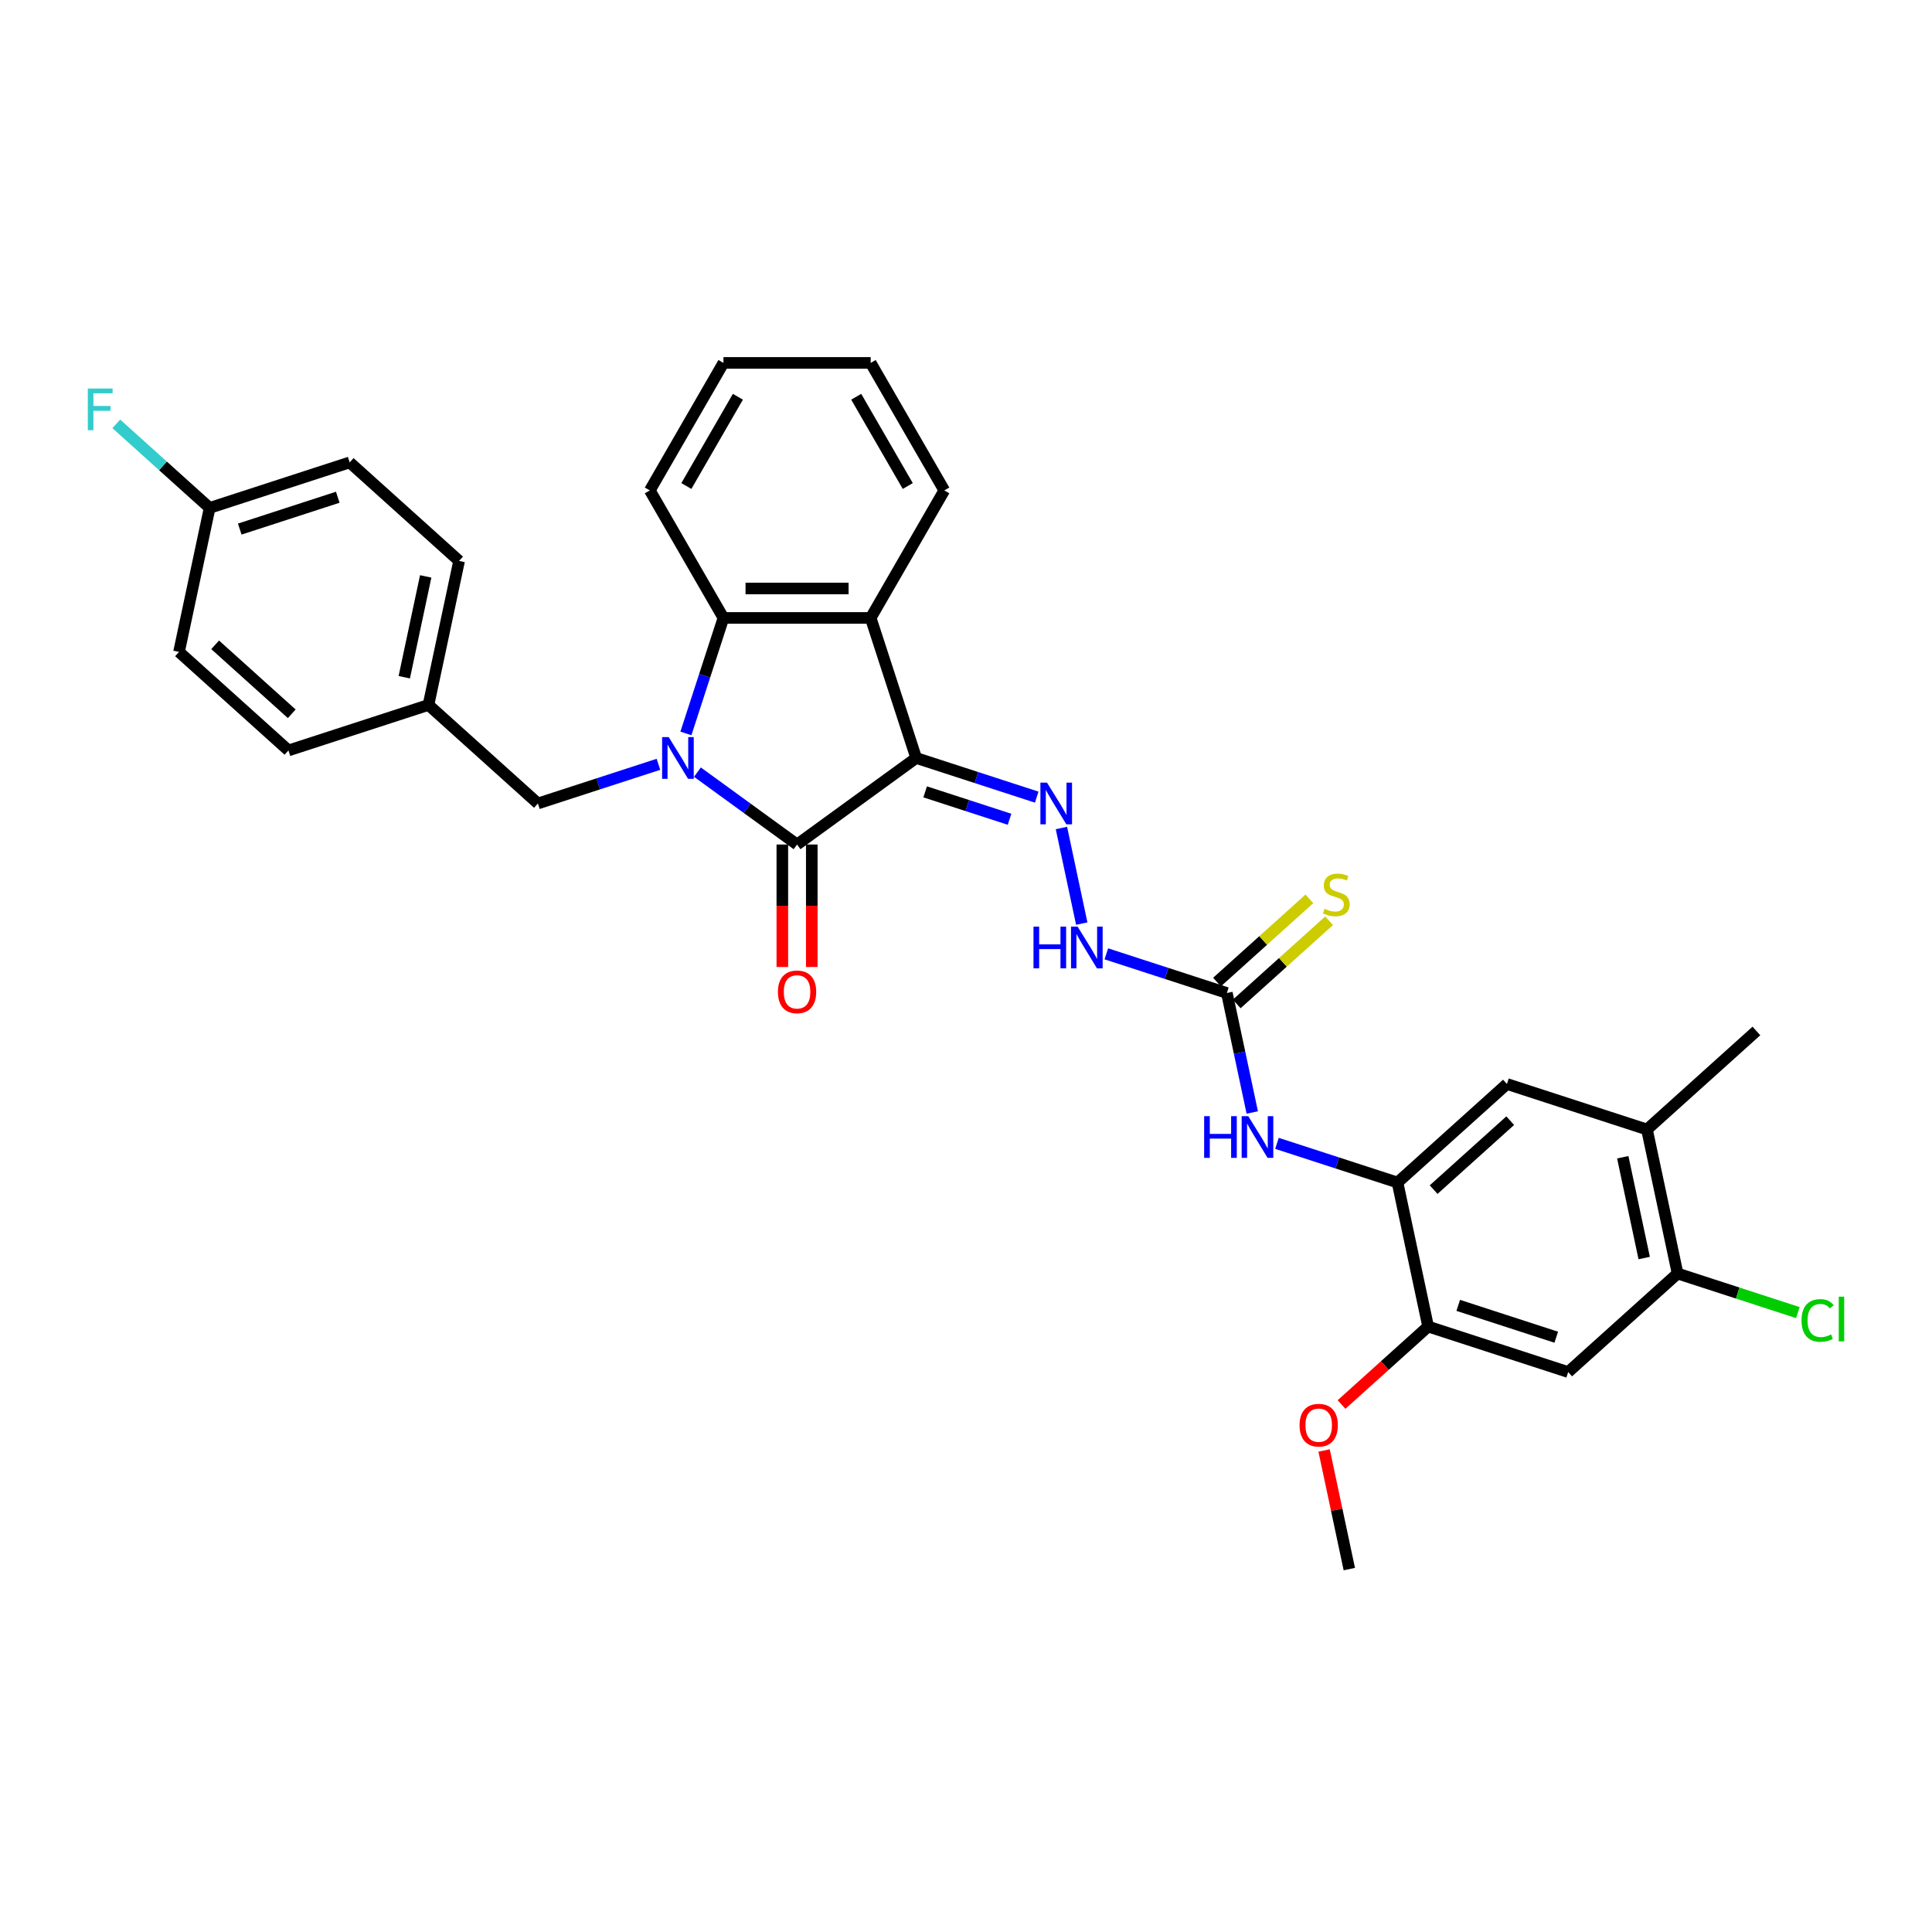 <?xml version='1.0' encoding='iso-8859-1'?>
<svg version='1.1' baseProfile='full'
              xmlns='http://www.w3.org/2000/svg'
                      xmlns:rdkit='http://www.rdkit.org/xml'
                      xmlns:xlink='http://www.w3.org/1999/xlink'
                  xml:space='preserve'
width='1000px' height='1000px' viewBox='0 0 1000 1000'>
<!-- END OF HEADER -->
<rect style='opacity:1.0;fill:#FFFFFF;stroke:none' width='1000' height='1000' x='0' y='0'> </rect>
<path class='bond-1' d='M 474.214,392.325 L 412.557,437.121' style='fill:none;fill-rule:evenodd;stroke:#000000;stroke-width:6px;stroke-linecap:butt;stroke-linejoin:miter;stroke-opacity:1' />
<path class='bond-2' d='M 474.214,392.325 L 450.663,319.843' style='fill:none;fill-rule:evenodd;stroke:#000000;stroke-width:6px;stroke-linecap:butt;stroke-linejoin:miter;stroke-opacity:1' />
<path class='bond-4' d='M 474.214,392.325 L 505.41,402.461' style='fill:none;fill-rule:evenodd;stroke:#000000;stroke-width:6px;stroke-linecap:butt;stroke-linejoin:miter;stroke-opacity:1' />
<path class='bond-4' d='M 505.41,402.461 L 536.605,412.597' style='fill:none;fill-rule:evenodd;stroke:#0000FF;stroke-width:6px;stroke-linecap:butt;stroke-linejoin:miter;stroke-opacity:1' />
<path class='bond-4' d='M 478.862,409.862 L 500.7,416.958' style='fill:none;fill-rule:evenodd;stroke:#000000;stroke-width:6px;stroke-linecap:butt;stroke-linejoin:miter;stroke-opacity:1' />
<path class='bond-4' d='M 500.7,416.958 L 522.537,424.053' style='fill:none;fill-rule:evenodd;stroke:#0000FF;stroke-width:6px;stroke-linecap:butt;stroke-linejoin:miter;stroke-opacity:1' />
<path class='bond-0' d='M 360.991,399.656 L 386.774,418.389' style='fill:none;fill-rule:evenodd;stroke:#0000FF;stroke-width:6px;stroke-linecap:butt;stroke-linejoin:miter;stroke-opacity:1' />
<path class='bond-0' d='M 386.774,418.389 L 412.557,437.121' style='fill:none;fill-rule:evenodd;stroke:#000000;stroke-width:6px;stroke-linecap:butt;stroke-linejoin:miter;stroke-opacity:1' />
<path class='bond-12' d='M 340.81,395.604 L 309.614,405.74' style='fill:none;fill-rule:evenodd;stroke:#0000FF;stroke-width:6px;stroke-linecap:butt;stroke-linejoin:miter;stroke-opacity:1' />
<path class='bond-12' d='M 309.614,405.74 L 278.418,415.876' style='fill:none;fill-rule:evenodd;stroke:#000000;stroke-width:6px;stroke-linecap:butt;stroke-linejoin:miter;stroke-opacity:1' />
<path class='bond-32' d='M 355.026,379.628 L 364.738,349.736' style='fill:none;fill-rule:evenodd;stroke:#0000FF;stroke-width:6px;stroke-linecap:butt;stroke-linejoin:miter;stroke-opacity:1' />
<path class='bond-32' d='M 364.738,349.736 L 374.451,319.843' style='fill:none;fill-rule:evenodd;stroke:#000000;stroke-width:6px;stroke-linecap:butt;stroke-linejoin:miter;stroke-opacity:1' />
<path class='bond-15' d='M 404.936,437.121 L 404.936,468.818' style='fill:none;fill-rule:evenodd;stroke:#000000;stroke-width:6px;stroke-linecap:butt;stroke-linejoin:miter;stroke-opacity:1' />
<path class='bond-15' d='M 404.936,468.818 L 404.936,500.515' style='fill:none;fill-rule:evenodd;stroke:#FF0000;stroke-width:6px;stroke-linecap:butt;stroke-linejoin:miter;stroke-opacity:1' />
<path class='bond-15' d='M 420.178,437.121 L 420.178,468.818' style='fill:none;fill-rule:evenodd;stroke:#000000;stroke-width:6px;stroke-linecap:butt;stroke-linejoin:miter;stroke-opacity:1' />
<path class='bond-15' d='M 420.178,468.818 L 420.178,500.515' style='fill:none;fill-rule:evenodd;stroke:#FF0000;stroke-width:6px;stroke-linecap:butt;stroke-linejoin:miter;stroke-opacity:1' />
<path class='bond-3' d='M 450.663,319.843 L 374.451,319.843' style='fill:none;fill-rule:evenodd;stroke:#000000;stroke-width:6px;stroke-linecap:butt;stroke-linejoin:miter;stroke-opacity:1' />
<path class='bond-3' d='M 439.231,304.601 L 385.883,304.601' style='fill:none;fill-rule:evenodd;stroke:#000000;stroke-width:6px;stroke-linecap:butt;stroke-linejoin:miter;stroke-opacity:1' />
<path class='bond-20' d='M 450.663,319.843 L 488.769,253.841' style='fill:none;fill-rule:evenodd;stroke:#000000;stroke-width:6px;stroke-linecap:butt;stroke-linejoin:miter;stroke-opacity:1' />
<path class='bond-23' d='M 374.451,319.843 L 336.345,253.841' style='fill:none;fill-rule:evenodd;stroke:#000000;stroke-width:6px;stroke-linecap:butt;stroke-linejoin:miter;stroke-opacity:1' />
<path class='bond-10' d='M 549.395,428.573 L 559.911,478.05' style='fill:none;fill-rule:evenodd;stroke:#0000FF;stroke-width:6px;stroke-linecap:butt;stroke-linejoin:miter;stroke-opacity:1' />
<path class='bond-5' d='M 635.023,513.973 L 603.828,503.837' style='fill:none;fill-rule:evenodd;stroke:#000000;stroke-width:6px;stroke-linecap:butt;stroke-linejoin:miter;stroke-opacity:1' />
<path class='bond-5' d='M 603.828,503.837 L 572.632,493.701' style='fill:none;fill-rule:evenodd;stroke:#0000FF;stroke-width:6px;stroke-linecap:butt;stroke-linejoin:miter;stroke-opacity:1' />
<path class='bond-7' d='M 635.023,513.973 L 641.597,544.898' style='fill:none;fill-rule:evenodd;stroke:#000000;stroke-width:6px;stroke-linecap:butt;stroke-linejoin:miter;stroke-opacity:1' />
<path class='bond-7' d='M 641.597,544.898 L 648.17,575.823' style='fill:none;fill-rule:evenodd;stroke:#0000FF;stroke-width:6px;stroke-linecap:butt;stroke-linejoin:miter;stroke-opacity:1' />
<path class='bond-16' d='M 640.123,519.637 L 664.029,498.112' style='fill:none;fill-rule:evenodd;stroke:#000000;stroke-width:6px;stroke-linecap:butt;stroke-linejoin:miter;stroke-opacity:1' />
<path class='bond-16' d='M 664.029,498.112 L 687.934,476.588' style='fill:none;fill-rule:evenodd;stroke:#CCCC00;stroke-width:6px;stroke-linecap:butt;stroke-linejoin:miter;stroke-opacity:1' />
<path class='bond-16' d='M 629.924,508.31 L 653.829,486.785' style='fill:none;fill-rule:evenodd;stroke:#000000;stroke-width:6px;stroke-linecap:butt;stroke-linejoin:miter;stroke-opacity:1' />
<path class='bond-16' d='M 653.829,486.785 L 677.735,465.26' style='fill:none;fill-rule:evenodd;stroke:#CCCC00;stroke-width:6px;stroke-linecap:butt;stroke-linejoin:miter;stroke-opacity:1' />
<path class='bond-6' d='M 723.351,612.071 L 692.155,601.935' style='fill:none;fill-rule:evenodd;stroke:#000000;stroke-width:6px;stroke-linecap:butt;stroke-linejoin:miter;stroke-opacity:1' />
<path class='bond-6' d='M 692.155,601.935 L 660.959,591.799' style='fill:none;fill-rule:evenodd;stroke:#0000FF;stroke-width:6px;stroke-linecap:butt;stroke-linejoin:miter;stroke-opacity:1' />
<path class='bond-9' d='M 723.351,612.071 L 739.196,686.618' style='fill:none;fill-rule:evenodd;stroke:#000000;stroke-width:6px;stroke-linecap:butt;stroke-linejoin:miter;stroke-opacity:1' />
<path class='bond-13' d='M 723.351,612.071 L 779.987,561.075' style='fill:none;fill-rule:evenodd;stroke:#000000;stroke-width:6px;stroke-linecap:butt;stroke-linejoin:miter;stroke-opacity:1' />
<path class='bond-13' d='M 742.045,615.749 L 781.691,580.052' style='fill:none;fill-rule:evenodd;stroke:#000000;stroke-width:6px;stroke-linecap:butt;stroke-linejoin:miter;stroke-opacity:1' />
<path class='bond-8' d='M 811.678,710.168 L 739.196,686.618' style='fill:none;fill-rule:evenodd;stroke:#000000;stroke-width:6px;stroke-linecap:butt;stroke-linejoin:miter;stroke-opacity:1' />
<path class='bond-8' d='M 805.516,692.139 L 754.779,675.654' style='fill:none;fill-rule:evenodd;stroke:#000000;stroke-width:6px;stroke-linecap:butt;stroke-linejoin:miter;stroke-opacity:1' />
<path class='bond-35' d='M 811.678,710.168 L 868.315,659.173' style='fill:none;fill-rule:evenodd;stroke:#000000;stroke-width:6px;stroke-linecap:butt;stroke-linejoin:miter;stroke-opacity:1' />
<path class='bond-21' d='M 739.196,686.618 L 716.784,706.797' style='fill:none;fill-rule:evenodd;stroke:#000000;stroke-width:6px;stroke-linecap:butt;stroke-linejoin:miter;stroke-opacity:1' />
<path class='bond-21' d='M 716.784,706.797 L 694.372,726.977' style='fill:none;fill-rule:evenodd;stroke:#FF0000;stroke-width:6px;stroke-linecap:butt;stroke-linejoin:miter;stroke-opacity:1' />
<path class='bond-11' d='M 868.315,659.173 L 852.469,584.626' style='fill:none;fill-rule:evenodd;stroke:#000000;stroke-width:6px;stroke-linecap:butt;stroke-linejoin:miter;stroke-opacity:1' />
<path class='bond-11' d='M 851.029,651.16 L 839.937,598.977' style='fill:none;fill-rule:evenodd;stroke:#000000;stroke-width:6px;stroke-linecap:butt;stroke-linejoin:miter;stroke-opacity:1' />
<path class='bond-18' d='M 868.315,659.173 L 899.442,669.286' style='fill:none;fill-rule:evenodd;stroke:#000000;stroke-width:6px;stroke-linecap:butt;stroke-linejoin:miter;stroke-opacity:1' />
<path class='bond-18' d='M 899.442,669.286 L 930.569,679.4' style='fill:none;fill-rule:evenodd;stroke:#00CC00;stroke-width:6px;stroke-linecap:butt;stroke-linejoin:miter;stroke-opacity:1' />
<path class='bond-17' d='M 278.418,415.876 L 221.781,364.88' style='fill:none;fill-rule:evenodd;stroke:#000000;stroke-width:6px;stroke-linecap:butt;stroke-linejoin:miter;stroke-opacity:1' />
<path class='bond-14' d='M 779.987,561.075 L 852.469,584.626' style='fill:none;fill-rule:evenodd;stroke:#000000;stroke-width:6px;stroke-linecap:butt;stroke-linejoin:miter;stroke-opacity:1' />
<path class='bond-28' d='M 852.469,584.626 L 909.106,533.63' style='fill:none;fill-rule:evenodd;stroke:#000000;stroke-width:6px;stroke-linecap:butt;stroke-linejoin:miter;stroke-opacity:1' />
<path class='bond-24' d='M 221.781,364.88 L 149.299,388.431' style='fill:none;fill-rule:evenodd;stroke:#000000;stroke-width:6px;stroke-linecap:butt;stroke-linejoin:miter;stroke-opacity:1' />
<path class='bond-25' d='M 221.781,364.88 L 237.627,290.333' style='fill:none;fill-rule:evenodd;stroke:#000000;stroke-width:6px;stroke-linecap:butt;stroke-linejoin:miter;stroke-opacity:1' />
<path class='bond-25' d='M 209.249,350.529 L 220.341,298.346' style='fill:none;fill-rule:evenodd;stroke:#000000;stroke-width:6px;stroke-linecap:butt;stroke-linejoin:miter;stroke-opacity:1' />
<path class='bond-19' d='M 108.508,262.888 L 180.99,239.338' style='fill:none;fill-rule:evenodd;stroke:#000000;stroke-width:6px;stroke-linecap:butt;stroke-linejoin:miter;stroke-opacity:1' />
<path class='bond-19' d='M 124.091,273.852 L 174.828,257.367' style='fill:none;fill-rule:evenodd;stroke:#000000;stroke-width:6px;stroke-linecap:butt;stroke-linejoin:miter;stroke-opacity:1' />
<path class='bond-22' d='M 108.508,262.888 L 84.351,241.137' style='fill:none;fill-rule:evenodd;stroke:#000000;stroke-width:6px;stroke-linecap:butt;stroke-linejoin:miter;stroke-opacity:1' />
<path class='bond-22' d='M 84.351,241.137 L 60.194,219.386' style='fill:none;fill-rule:evenodd;stroke:#33CCCC;stroke-width:6px;stroke-linecap:butt;stroke-linejoin:miter;stroke-opacity:1' />
<path class='bond-34' d='M 108.508,262.888 L 92.663,337.435' style='fill:none;fill-rule:evenodd;stroke:#000000;stroke-width:6px;stroke-linecap:butt;stroke-linejoin:miter;stroke-opacity:1' />
<path class='bond-30' d='M 488.769,253.841 L 450.663,187.84' style='fill:none;fill-rule:evenodd;stroke:#000000;stroke-width:6px;stroke-linecap:butt;stroke-linejoin:miter;stroke-opacity:1' />
<path class='bond-30' d='M 469.853,251.562 L 443.179,205.361' style='fill:none;fill-rule:evenodd;stroke:#000000;stroke-width:6px;stroke-linecap:butt;stroke-linejoin:miter;stroke-opacity:1' />
<path class='bond-29' d='M 685.356,750.768 L 691.88,781.464' style='fill:none;fill-rule:evenodd;stroke:#FF0000;stroke-width:6px;stroke-linecap:butt;stroke-linejoin:miter;stroke-opacity:1' />
<path class='bond-29' d='M 691.88,781.464 L 698.405,812.16' style='fill:none;fill-rule:evenodd;stroke:#000000;stroke-width:6px;stroke-linecap:butt;stroke-linejoin:miter;stroke-opacity:1' />
<path class='bond-33' d='M 336.345,253.841 L 374.451,187.84' style='fill:none;fill-rule:evenodd;stroke:#000000;stroke-width:6px;stroke-linecap:butt;stroke-linejoin:miter;stroke-opacity:1' />
<path class='bond-33' d='M 355.261,251.562 L 381.935,205.361' style='fill:none;fill-rule:evenodd;stroke:#000000;stroke-width:6px;stroke-linecap:butt;stroke-linejoin:miter;stroke-opacity:1' />
<path class='bond-27' d='M 149.299,388.431 L 92.663,337.435' style='fill:none;fill-rule:evenodd;stroke:#000000;stroke-width:6px;stroke-linecap:butt;stroke-linejoin:miter;stroke-opacity:1' />
<path class='bond-27' d='M 151.003,369.454 L 111.358,333.757' style='fill:none;fill-rule:evenodd;stroke:#000000;stroke-width:6px;stroke-linecap:butt;stroke-linejoin:miter;stroke-opacity:1' />
<path class='bond-26' d='M 237.627,290.333 L 180.99,239.338' style='fill:none;fill-rule:evenodd;stroke:#000000;stroke-width:6px;stroke-linecap:butt;stroke-linejoin:miter;stroke-opacity:1' />
<path class='bond-31' d='M 450.663,187.84 L 374.451,187.84' style='fill:none;fill-rule:evenodd;stroke:#000000;stroke-width:6px;stroke-linecap:butt;stroke-linejoin:miter;stroke-opacity:1' />
<path  class='atom-1' d='M 346.129 381.533
L 353.202 392.965
Q 353.903 394.093, 355.031 396.136
Q 356.159 398.178, 356.22 398.3
L 356.22 381.533
L 359.085 381.533
L 359.085 403.117
L 356.128 403.117
L 348.538 390.618
Q 347.654 389.155, 346.708 387.478
Q 345.794 385.801, 345.52 385.283
L 345.52 403.117
L 342.715 403.117
L 342.715 381.533
L 346.129 381.533
' fill='#0000FF'/>
<path  class='atom-5' d='M 541.925 405.084
L 548.998 416.516
Q 549.699 417.644, 550.827 419.687
Q 551.955 421.729, 552.016 421.851
L 552.016 405.084
L 554.881 405.084
L 554.881 426.668
L 551.924 426.668
L 544.333 414.169
Q 543.449 412.705, 542.504 411.029
Q 541.59 409.352, 541.315 408.834
L 541.315 426.668
L 538.511 426.668
L 538.511 405.084
L 541.925 405.084
' fill='#0000FF'/>
<path  class='atom-8' d='M 623.265 577.728
L 626.191 577.728
L 626.191 586.904
L 637.227 586.904
L 637.227 577.728
L 640.153 577.728
L 640.153 599.312
L 637.227 599.312
L 637.227 589.343
L 626.191 589.343
L 626.191 599.312
L 623.265 599.312
L 623.265 577.728
' fill='#0000FF'/>
<path  class='atom-8' d='M 646.098 577.728
L 653.17 589.16
Q 653.871 590.288, 654.999 592.331
Q 656.127 594.373, 656.188 594.495
L 656.188 577.728
L 659.054 577.728
L 659.054 599.312
L 656.097 599.312
L 648.506 586.813
Q 647.622 585.35, 646.677 583.673
Q 645.763 581.996, 645.488 581.478
L 645.488 599.312
L 642.684 599.312
L 642.684 577.728
L 646.098 577.728
' fill='#0000FF'/>
<path  class='atom-11' d='M 534.937 479.631
L 537.864 479.631
L 537.864 488.807
L 548.899 488.807
L 548.899 479.631
L 551.826 479.631
L 551.826 501.214
L 548.899 501.214
L 548.899 491.246
L 537.864 491.246
L 537.864 501.214
L 534.937 501.214
L 534.937 479.631
' fill='#0000FF'/>
<path  class='atom-11' d='M 557.77 479.631
L 564.843 491.063
Q 565.544 492.191, 566.672 494.233
Q 567.8 496.276, 567.861 496.398
L 567.861 479.631
L 570.726 479.631
L 570.726 501.214
L 567.769 501.214
L 560.179 488.715
Q 559.295 487.252, 558.35 485.576
Q 557.435 483.899, 557.161 483.381
L 557.161 501.214
L 554.356 501.214
L 554.356 479.631
L 557.77 479.631
' fill='#0000FF'/>
<path  class='atom-16' d='M 402.649 513.394
Q 402.649 508.212, 405.21 505.316
Q 407.771 502.42, 412.557 502.42
Q 417.343 502.42, 419.904 505.316
Q 422.465 508.212, 422.465 513.394
Q 422.465 518.638, 419.873 521.625
Q 417.282 524.582, 412.557 524.582
Q 407.801 524.582, 405.21 521.625
Q 402.649 518.668, 402.649 513.394
M 412.557 522.144
Q 415.849 522.144, 417.618 519.949
Q 419.416 517.723, 419.416 513.394
Q 419.416 509.157, 417.618 507.023
Q 415.849 504.859, 412.557 504.859
Q 409.265 504.859, 407.466 506.993
Q 405.698 509.127, 405.698 513.394
Q 405.698 517.754, 407.466 519.949
Q 409.265 522.144, 412.557 522.144
' fill='#FF0000'/>
<path  class='atom-17' d='M 685.563 470.385
Q 685.807 470.477, 686.813 470.904
Q 687.819 471.33, 688.916 471.605
Q 690.044 471.849, 691.142 471.849
Q 693.184 471.849, 694.373 470.873
Q 695.562 469.867, 695.562 468.13
Q 695.562 466.941, 694.952 466.209
Q 694.373 465.477, 693.459 465.081
Q 692.544 464.685, 691.02 464.227
Q 689.099 463.648, 687.941 463.1
Q 686.813 462.551, 685.99 461.392
Q 685.197 460.234, 685.197 458.283
Q 685.197 455.57, 687.026 453.893
Q 688.886 452.216, 692.544 452.216
Q 695.044 452.216, 697.879 453.405
L 697.178 455.753
Q 694.587 454.686, 692.635 454.686
Q 690.532 454.686, 689.374 455.57
Q 688.215 456.423, 688.246 457.917
Q 688.246 459.076, 688.825 459.777
Q 689.435 460.478, 690.288 460.874
Q 691.172 461.27, 692.635 461.728
Q 694.587 462.337, 695.745 462.947
Q 696.903 463.557, 697.726 464.807
Q 698.58 466.026, 698.58 468.13
Q 698.58 471.117, 696.568 472.733
Q 694.587 474.318, 691.264 474.318
Q 689.343 474.318, 687.88 473.891
Q 686.447 473.495, 684.74 472.794
L 685.563 470.385
' fill='#CCCC00'/>
<path  class='atom-19' d='M 932.474 683.47
Q 932.474 678.105, 934.974 675.3
Q 937.504 672.465, 942.291 672.465
Q 946.741 672.465, 949.119 675.605
L 947.107 677.251
Q 945.37 674.965, 942.291 674.965
Q 939.029 674.965, 937.291 677.16
Q 935.584 679.324, 935.584 683.47
Q 935.584 687.738, 937.352 689.933
Q 939.151 692.128, 942.626 692.128
Q 945.004 692.128, 947.778 690.695
L 948.631 692.982
Q 947.503 693.713, 945.796 694.14
Q 944.089 694.567, 942.199 694.567
Q 937.504 694.567, 934.974 691.701
Q 932.474 688.836, 932.474 683.47
' fill='#00CC00'/>
<path  class='atom-19' d='M 951.741 671.154
L 954.545 671.154
L 954.545 694.292
L 951.741 694.292
L 951.741 671.154
' fill='#00CC00'/>
<path  class='atom-22' d='M 672.652 737.674
Q 672.652 732.492, 675.213 729.596
Q 677.773 726.7, 682.559 726.7
Q 687.346 726.7, 689.906 729.596
Q 692.467 732.492, 692.467 737.674
Q 692.467 742.918, 689.876 745.905
Q 687.285 748.862, 682.559 748.862
Q 677.804 748.862, 675.213 745.905
Q 672.652 742.948, 672.652 737.674
M 682.559 746.424
Q 685.852 746.424, 687.62 744.229
Q 689.419 742.003, 689.419 737.674
Q 689.419 733.437, 687.62 731.303
Q 685.852 729.139, 682.559 729.139
Q 679.267 729.139, 677.469 731.273
Q 675.7 733.407, 675.7 737.674
Q 675.7 742.034, 677.469 744.229
Q 679.267 746.424, 682.559 746.424
' fill='#FF0000'/>
<path  class='atom-23' d='M 45.455 201.101
L 58.289 201.101
L 58.289 203.57
L 48.351 203.57
L 48.351 210.124
L 57.191 210.124
L 57.191 212.624
L 48.351 212.624
L 48.351 222.684
L 45.455 222.684
L 45.455 201.101
' fill='#33CCCC'/>
</svg>
